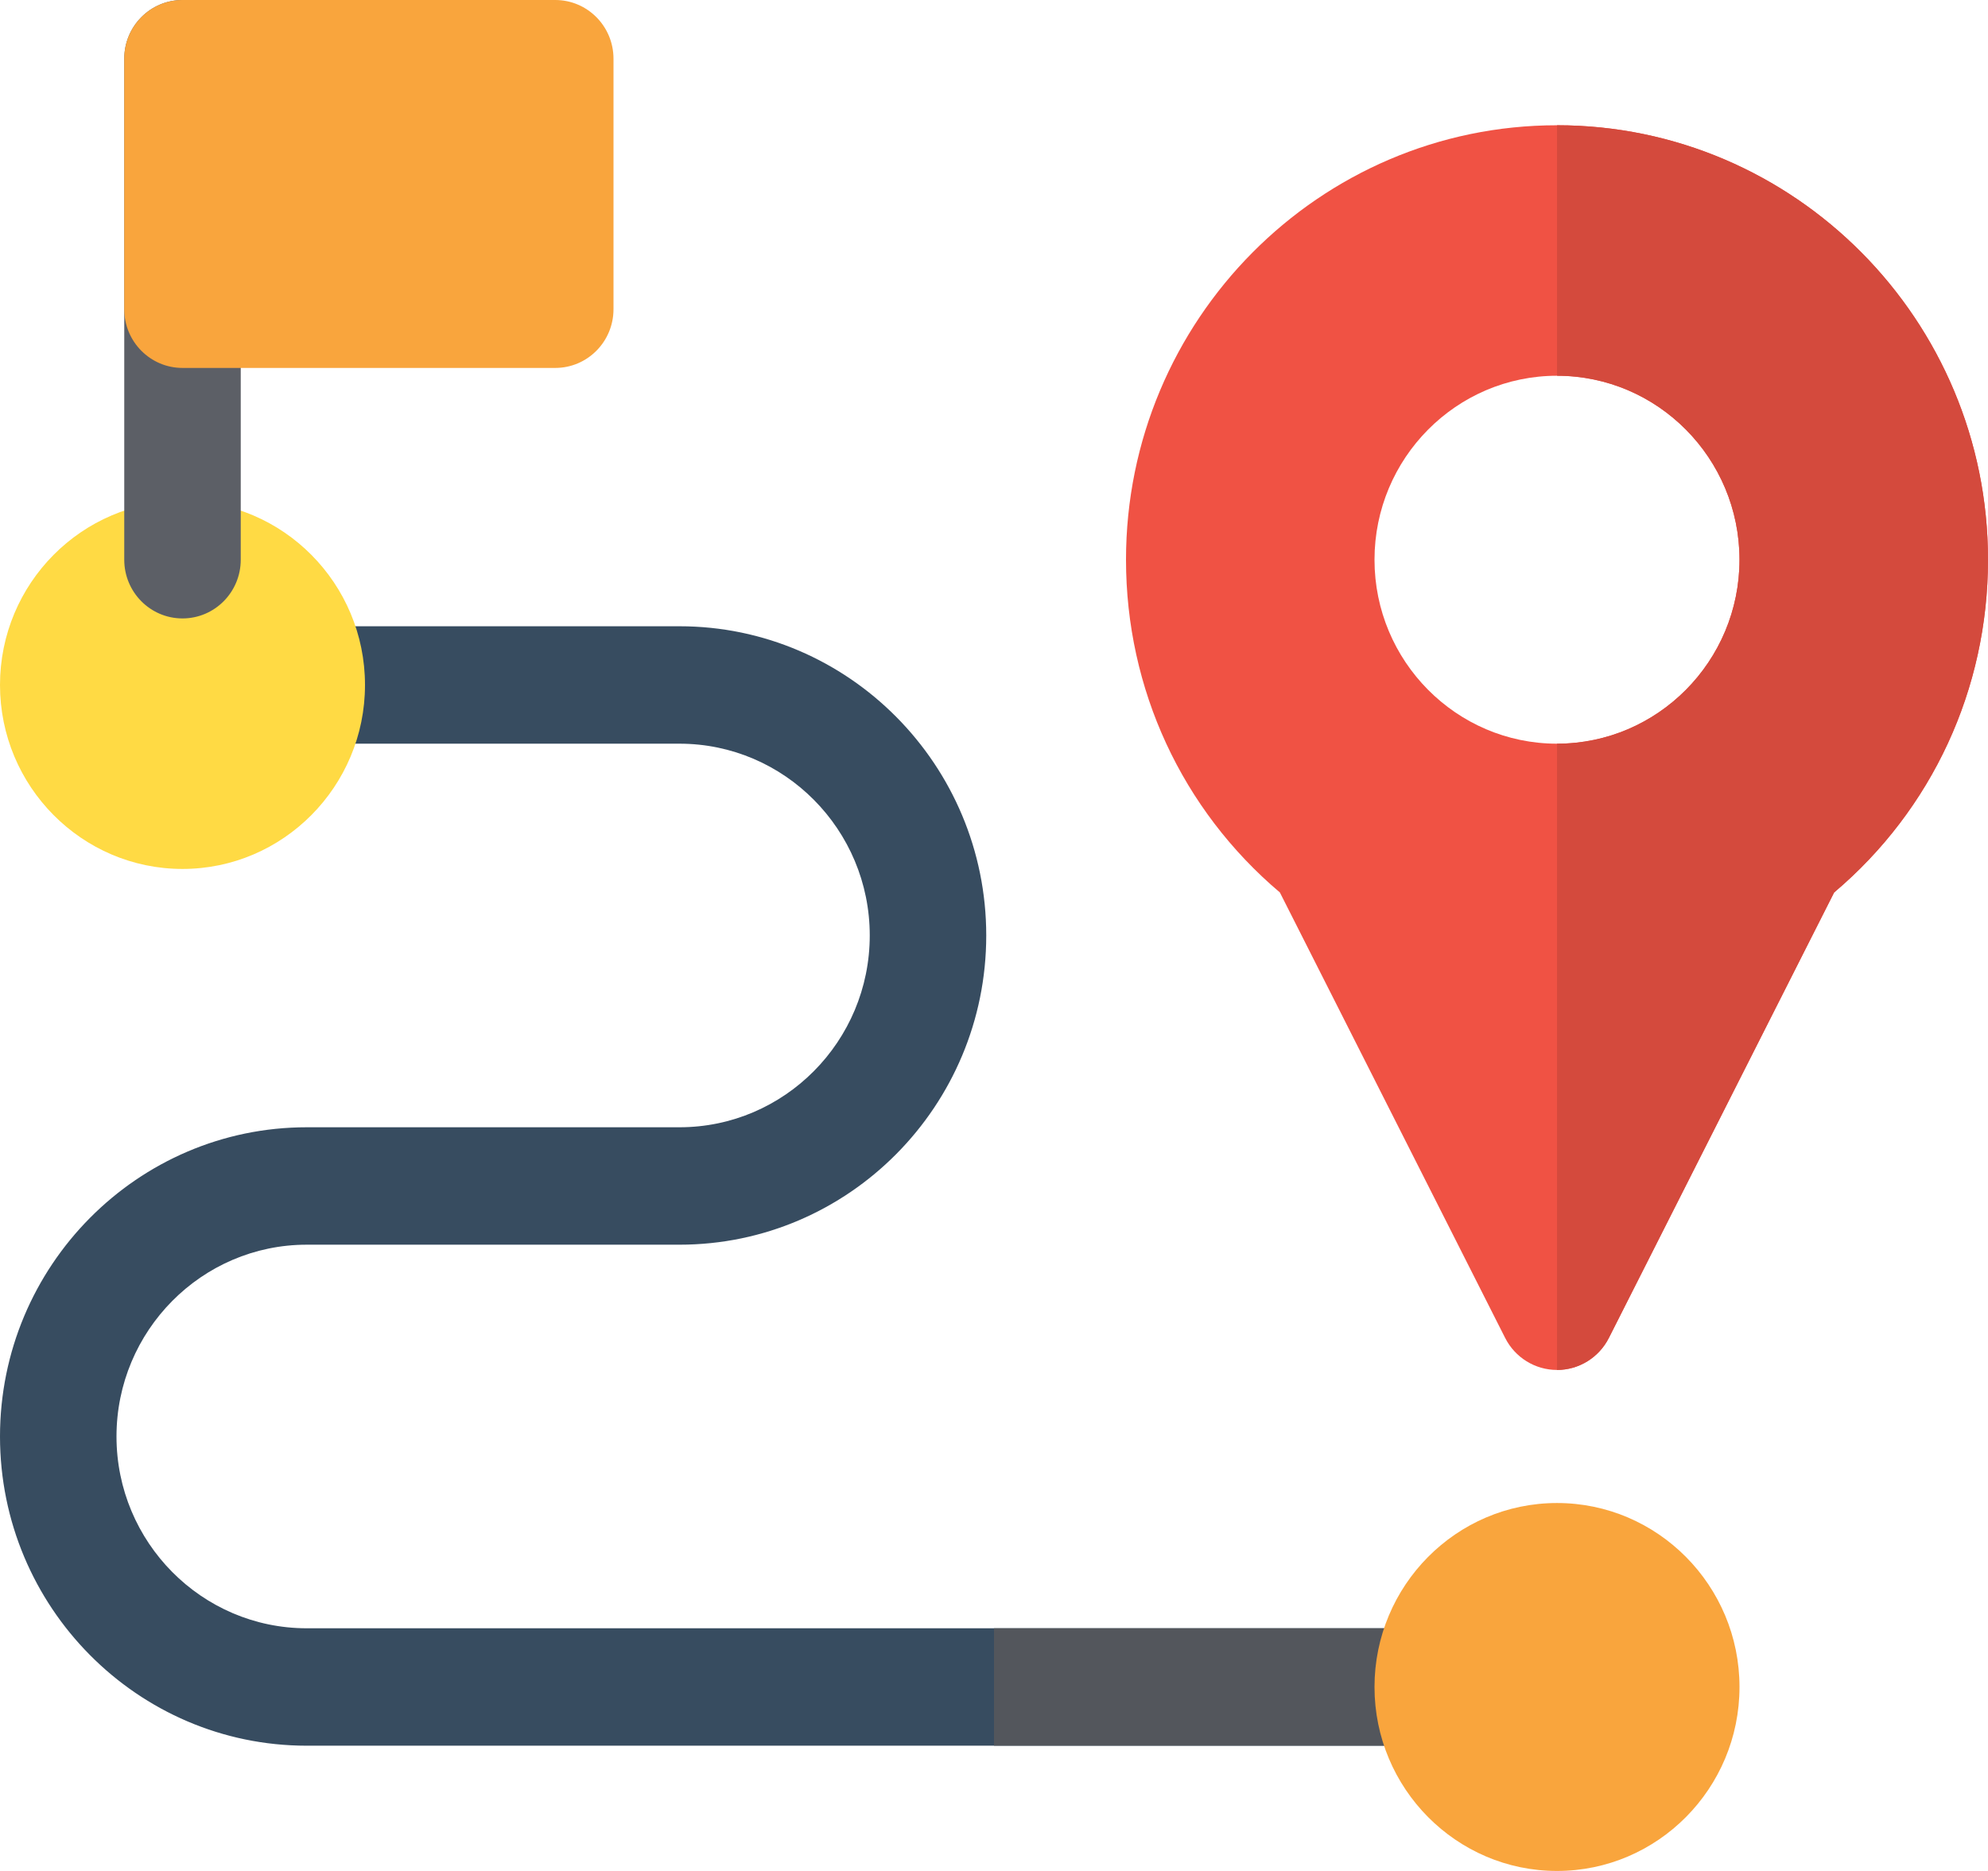 <?xml version="1.0" encoding="UTF-8"?>
<svg width="102px" height="96px" viewBox="0 0 102 96" version="1.1" xmlns="http://www.w3.org/2000/svg" xmlns:xlink="http://www.w3.org/1999/xlink">
    <!-- Generator: Sketch 48.2 (47327) - http://www.bohemiancoding.com/sketch -->
    <title>route (1)</title>
    <desc>Created with Sketch.</desc>
    <defs></defs>
    <g id="Desktop-HD" stroke="none" stroke-width="1" fill="none" fill-rule="evenodd" transform="translate(-450, -1373)">
        <g id="Group-3" transform="translate(300, 1335)" fill-rule="nonzero">
            <g id="Group-27" transform="translate(35, 38)">
                <g id="route-(1)" transform="translate(115, 0)">
                    <path d="M73.512,83.548 L15.738,83.548 C10.356,83.548 5.977,79.134 5.977,73.707 C5.977,68.281 10.356,63.866 15.738,63.866 L34.863,63.866 C43.541,63.866 50.602,56.749 50.602,48 C50.602,39.251 43.541,32.134 34.863,32.134 L15.738,32.134 C14.088,32.134 12.75,33.483 12.75,35.146 C12.75,36.81 14.088,38.159 15.738,38.159 L34.863,38.159 C40.246,38.159 44.625,42.574 44.625,48 C44.625,53.426 40.246,57.841 34.863,57.841 L15.738,57.841 C7.06,57.841 0,64.958 0,73.707 C0,82.456 7.06,89.573 15.738,89.573 L73.512,89.573 C75.162,89.573 76.5,88.224 76.5,86.561 C76.5,84.897 75.162,83.548 73.512,83.548 Z" id="Shape" fill="#374C60"></path>
                    <path d="M73.512,83.548 L51,83.548 L51,89.573 L73.512,89.573 C75.162,89.573 76.5,88.224 76.5,86.561 C76.5,84.897 75.162,83.548 73.512,83.548 Z" id="Shape" fill="#53565C"></path>
                    <path d="M79.887,96 C74.724,96 70.523,91.766 70.523,86.561 C70.523,81.356 74.724,77.121 79.887,77.121 C85.05,77.121 89.25,81.356 89.25,86.561 C89.25,91.766 85.05,96 79.887,96 Z" id="Shape" fill="#F9A53D"></path>
                    <path d="M9.363,44.586 C4.2,44.586 0,40.351 0,35.146 C0,29.942 4.2,25.707 9.363,25.707 C14.526,25.707 18.727,29.942 18.727,35.146 C18.727,40.351 14.526,44.586 9.363,44.586 Z" id="Shape" fill="#FFDA44"></path>
                    <path d="M9.363,31.732 C7.713,31.732 6.375,30.383 6.375,28.72 L6.375,3.013 C6.375,1.349 7.713,0 9.363,0 C11.014,0 12.352,1.349 12.352,3.013 L12.352,28.72 C12.352,30.383 11.014,31.732 9.363,31.732 Z" id="Shape" fill="#5C5F66"></path>
                    <path d="M28.488,18.879 L9.363,18.879 C7.713,18.879 6.375,17.53 6.375,15.866 L6.375,3.013 C6.375,1.349 7.713,0 9.363,0 L28.488,0 C30.139,0 31.477,1.349 31.477,3.013 L31.477,15.866 C31.477,17.53 30.139,18.879 28.488,18.879 Z" id="Shape" fill="#F9A53D"></path>
                    <path d="M79.887,6.427 C67.693,6.427 57.773,16.426 57.773,28.72 C57.773,35.357 60.642,41.541 65.668,45.793 L77.225,68.648 C77.735,69.658 78.763,70.293 79.887,70.293 C81.01,70.293 82.038,69.658 82.548,68.648 L94.105,45.793 C99.131,41.541 102,35.357 102,28.72 C102,16.426 92.081,6.427 79.887,6.427 Z M79.887,38.159 C74.723,38.159 70.523,33.925 70.523,28.72 C70.523,23.514 74.723,19.28 79.887,19.28 C85.05,19.28 89.25,23.514 89.25,28.72 C89.25,33.925 85.05,38.159 79.887,38.159 Z" id="Shape" fill="#F05244"></path>
                    <path d="M102,28.72 C102,35.357 99.131,41.541 94.105,45.793 L82.548,68.648 C82.038,69.658 81.01,70.293 79.887,70.293 L79.887,38.159 C85.05,38.159 89.25,33.925 89.25,28.72 C89.25,23.514 85.05,19.28 79.887,19.28 L79.887,6.427 C92.081,6.427 102,16.426 102,28.72 Z" id="Shape" fill="#D44A3D"></path>
                </g>
            </g>
        </g>
    </g>
</svg>